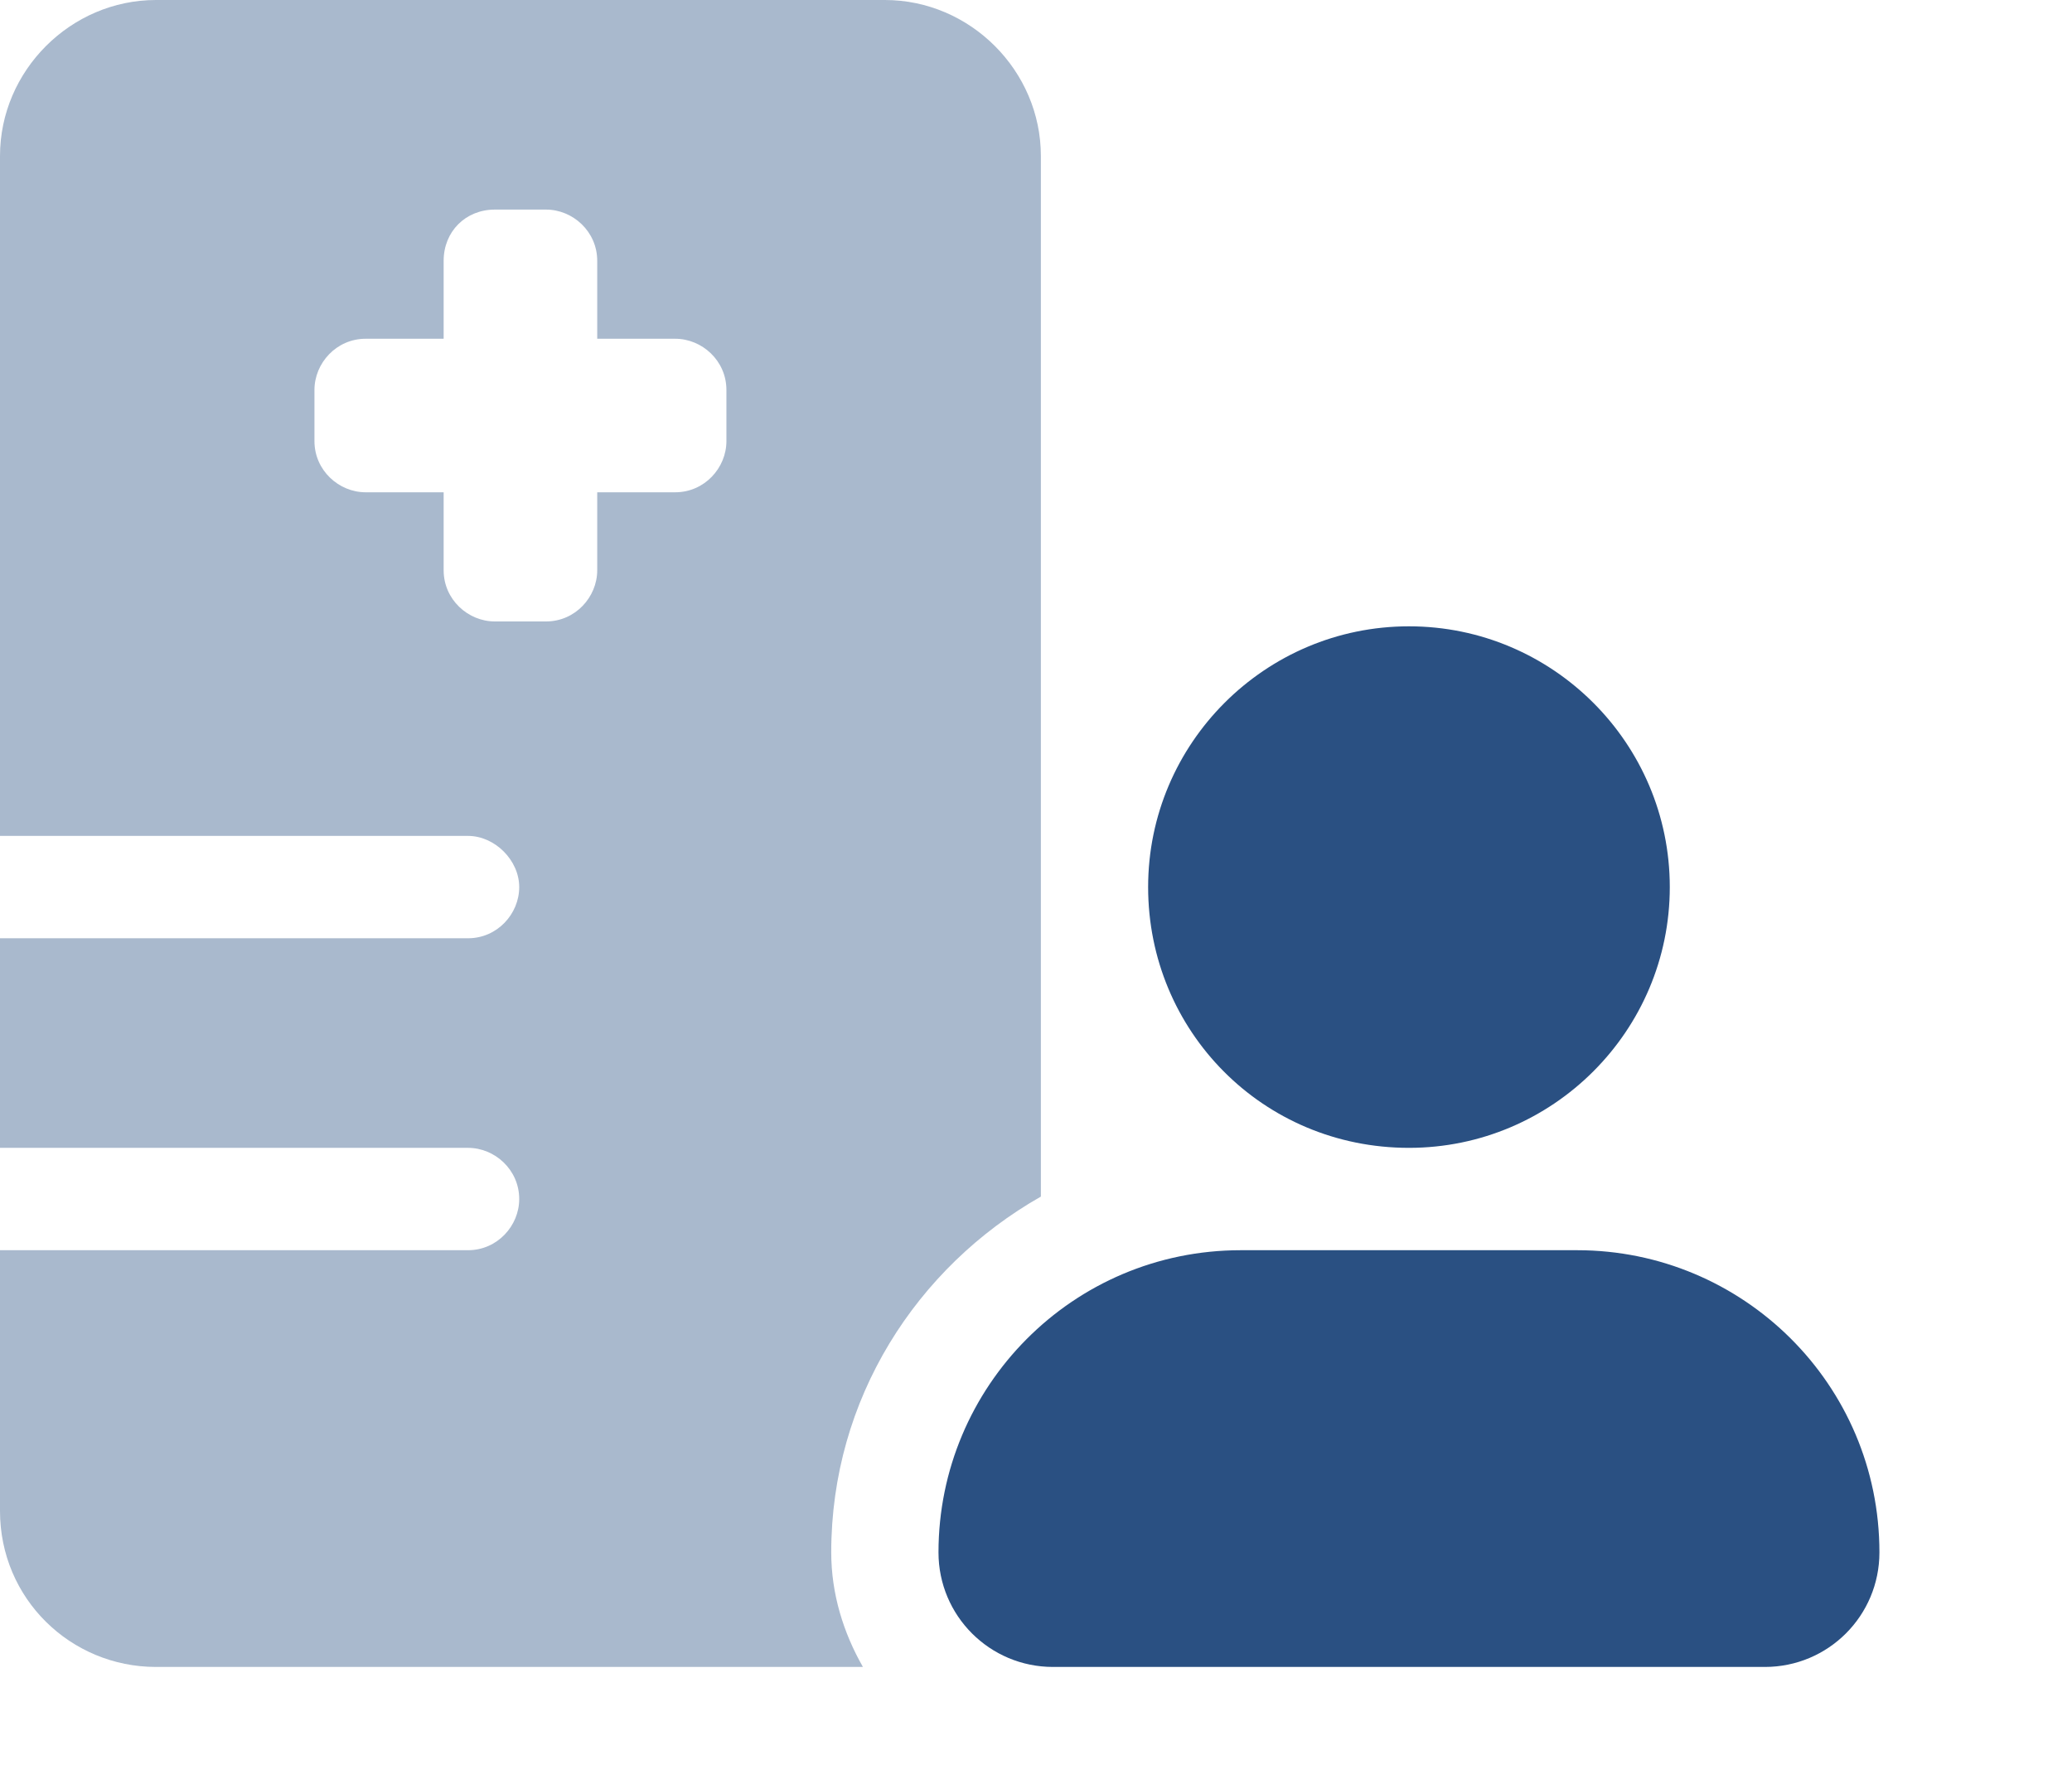 <?xml version="1.0" encoding="utf-8"?>
<!-- Generator: Adobe Illustrator 27.4.0, SVG Export Plug-In . SVG Version: 6.00 Build 0)  -->
<svg version="1.1" id="Layer_1" xmlns="http://www.w3.org/2000/svg" xmlns:xlink="http://www.w3.org/1999/xlink" x="0px" y="0px"
	 viewBox="0 0 85 73" style="enable-background:new 0 0 85 73;" xml:space="preserve">
<style type="text/css">
	.st0{fill:#2A5082;}
	.st1{opacity:0.4;fill:#2A5082;enable-background:new    ;}
</style>
<path class="st0" d="M57.8,47.1c5.9,0,10.7-4.8,10.7-10.7s-4.8-10.7-10.7-10.7s-10.7,4.8-10.7,10.7S51.8,47.1,57.8,47.1z M50.9,51.3
	c-6.9,0-12.4,5.6-12.4,12.4c0,2.6,2.1,4.7,4.7,4.7h29.2c2.6,0,4.7-2.1,4.7-4.7c0-6.9-5.6-12.4-12.4-12.4H50.9z"/>
<path class="st1" d="M0,6.4C0,2.9,2.9,0,6.4,0h29.9c3.5,0,6.4,2.9,6.4,6.4v29.9v12.8c-5.1,2.9-8.6,8.3-8.6,14.6
	c0,1.7,0.5,3.3,1.3,4.7H6.4C2.9,68.4,0,65.6,0,62V51.3h19.2c1.2,0,2.1-1,2.1-2.1c0-1.2-1-2.1-2.1-2.1H0v-8.6h19.2
	c1.2,0,2.1-1,2.1-2.1s-1-2.1-2.1-2.1H0V6.4z M18.2,10.7v3.2H15c-1.2,0-2.1,1-2.1,2.1v2.1c0,1.2,1,2.1,2.1,2.1h3.2v3.2
	c0,1.2,1,2.1,2.1,2.1h2.1c1.2,0,2.1-1,2.1-2.1v-3.2h3.2c1.2,0,2.1-1,2.1-2.1V16c0-1.2-1-2.1-2.1-2.1h-3.2v-3.2c0-1.2-1-2.1-2.1-2.1
	h-2.1C19.1,8.6,18.2,9.5,18.2,10.7z"/>
</svg>
